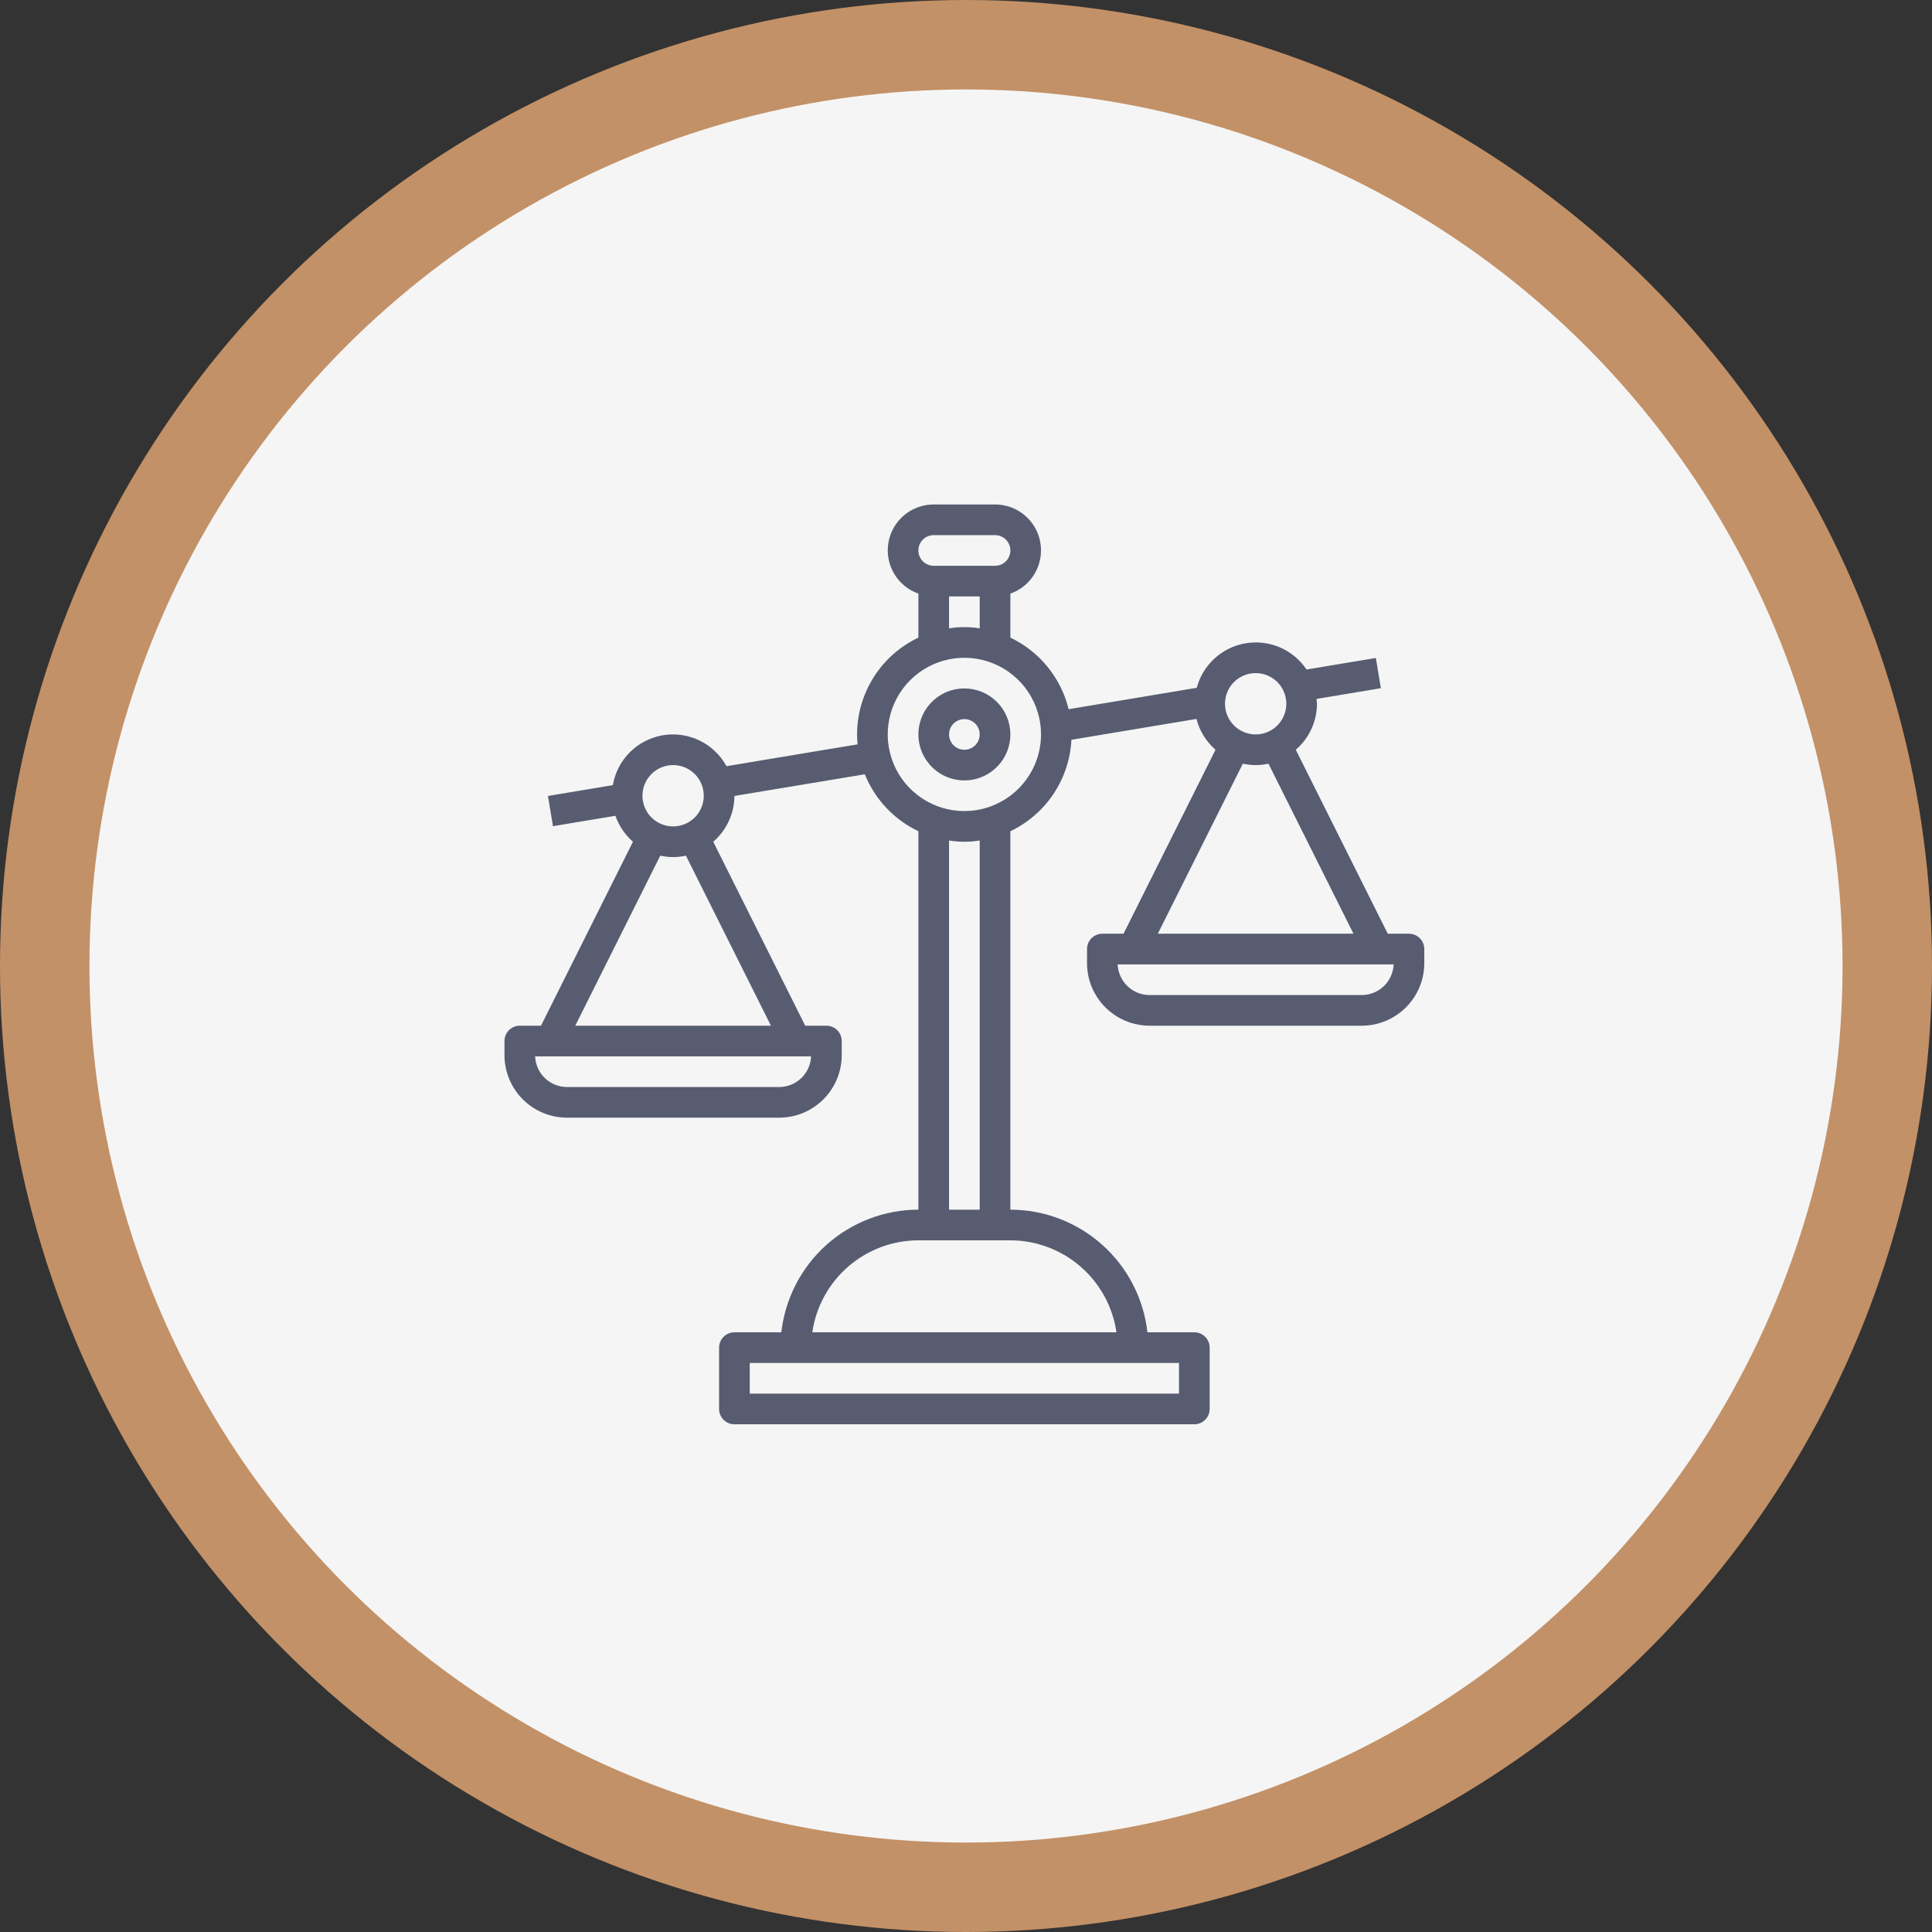 <svg width="540" height="540" viewBox="0 0 540 540" fill="none" xmlns="http://www.w3.org/2000/svg">
<rect x="0" y="0" width="540" height="540" fill="#333333" stroke="none"/>
<circle cx="270" cy="270" r="257.5" fill="#F5F5F5" stroke="#C39167" stroke-width="25"/>
<path d="M269.547 192.418C267.004 192.418 264.519 193.172 262.405 194.585C260.291 195.997 258.643 198.005 257.67 200.354C256.697 202.703 256.443 205.287 256.939 207.781C257.435 210.274 258.659 212.565 260.457 214.363C262.255 216.16 264.545 217.385 267.039 217.881C269.532 218.377 272.117 218.122 274.466 217.149C276.815 216.176 278.822 214.529 280.235 212.415C281.647 210.301 282.401 207.816 282.401 205.273C282.401 201.864 281.047 198.594 278.636 196.183C276.225 193.773 272.956 192.418 269.547 192.418ZM269.547 209.558C268.699 209.558 267.871 209.307 267.166 208.836C266.461 208.365 265.912 207.696 265.588 206.913C265.264 206.13 265.179 205.268 265.344 204.437C265.509 203.606 265.917 202.842 266.517 202.243C267.116 201.644 267.879 201.236 268.711 201.071C269.542 200.905 270.403 200.99 271.186 201.314C271.969 201.639 272.638 202.188 273.109 202.893C273.58 203.597 273.831 204.426 273.831 205.273C273.831 206.41 273.38 207.499 272.576 208.303C271.773 209.107 270.683 209.558 269.547 209.558Z" fill="#575C71"/>
<path d="M393.808 260.977H387.886L362.177 209.558C364.028 207.965 365.515 205.993 366.536 203.775C367.558 201.557 368.091 199.145 368.099 196.704C368.099 196.241 368 195.808 367.962 195.354L385.958 192.354L384.553 183.905L365.189 187.131C363.362 184.404 360.787 182.261 357.773 180.959C354.759 179.657 351.433 179.252 348.195 179.791C344.956 180.331 341.942 181.792 339.513 184C337.083 186.209 335.342 189.07 334.497 192.243L298.684 198.22C297.623 193.887 295.612 189.843 292.796 186.383C289.98 182.923 286.429 180.132 282.401 178.214V165.921C285.258 164.915 287.666 162.93 289.2 160.318C290.733 157.707 291.293 154.636 290.78 151.651C290.267 148.667 288.714 145.96 286.396 144.01C284.078 142.061 281.145 140.994 278.116 141H260.977C257.948 140.994 255.015 142.061 252.697 144.01C250.38 145.96 248.826 148.667 248.313 151.651C247.8 154.636 248.36 157.707 249.893 160.318C251.427 162.93 253.835 164.915 256.692 165.921V178.214C251.57 180.644 247.241 184.475 244.208 189.264C241.174 194.053 239.56 199.604 239.552 205.273C239.552 206.212 239.608 207.133 239.694 208.046L203.058 214.152C201.362 211.044 198.74 208.541 195.556 206.991C192.372 205.442 188.785 204.922 185.293 205.504C181.8 206.087 178.576 207.742 176.067 210.241C173.558 212.74 171.89 215.957 171.294 219.448L153.152 222.473L154.557 230.923L172.014 228.013C172.99 230.816 174.68 233.316 176.916 235.267L151.207 286.686H145.285C144.148 286.686 143.059 287.138 142.255 287.941C141.451 288.745 141 289.835 141 290.971V294.913C141.005 299.548 142.848 303.992 146.125 307.27C149.403 310.547 153.847 312.391 158.482 312.395H217.785C222.42 312.391 226.864 310.547 230.142 307.27C233.42 303.992 235.263 299.548 235.267 294.913V290.971C235.267 289.835 234.816 288.745 234.012 287.941C233.209 287.138 232.119 286.686 230.983 286.686H225.061L199.352 235.267C201.195 233.682 202.678 231.719 203.699 229.512C204.721 227.305 205.257 224.905 205.273 222.473L241.716 216.414C244.539 223.408 249.883 229.088 256.692 232.332V338.105C247.211 338.118 238.067 341.619 231.001 347.94C223.936 354.262 219.443 362.963 218.381 372.384H205.273C204.137 372.384 203.047 372.835 202.243 373.639C201.44 374.442 200.988 375.532 200.988 376.669V393.808C200.988 394.945 201.44 396.034 202.243 396.838C203.047 397.642 204.137 398.093 205.273 398.093H333.82C334.956 398.093 336.046 397.642 336.85 396.838C337.653 396.034 338.105 394.945 338.105 393.808V376.669C338.105 375.532 337.653 374.442 336.85 373.639C336.046 372.835 334.956 372.384 333.82 372.384H320.712C319.65 362.963 315.157 354.262 308.092 347.94C301.027 341.619 291.882 338.118 282.401 338.105V232.332C287.286 230.007 291.451 226.403 294.454 221.904C297.458 217.404 299.189 212.176 299.464 206.773L334.415 200.946C335.277 204.29 337.135 207.293 339.741 209.558L314.032 260.977H308.11C306.974 260.977 305.884 261.428 305.081 262.232C304.277 263.035 303.826 264.125 303.826 265.262V269.204C303.83 273.839 305.673 278.283 308.951 281.561C312.229 284.838 316.673 286.682 321.308 286.686H380.611C385.246 286.682 389.69 284.838 392.968 281.561C396.245 278.283 398.088 273.839 398.093 269.204V265.262C398.093 264.125 397.642 263.035 396.838 262.232C396.034 261.428 394.945 260.977 393.808 260.977ZM188.134 213.843C189.829 213.843 191.486 214.346 192.895 215.287C194.304 216.229 195.403 217.567 196.051 219.133C196.7 220.699 196.869 222.422 196.539 224.085C196.208 225.747 195.392 227.274 194.193 228.473C192.995 229.671 191.468 230.487 189.806 230.818C188.143 231.149 186.42 230.979 184.854 230.33C183.288 229.682 181.95 228.583 181.008 227.174C180.067 225.765 179.564 224.108 179.564 222.413C179.564 220.14 180.467 217.96 182.074 216.353C183.681 214.746 185.861 213.843 188.134 213.843ZM217.785 303.826H158.482C156.177 303.825 153.962 302.933 152.301 301.335C150.639 299.738 149.661 297.559 149.57 295.256H226.698C226.607 297.559 225.628 299.738 223.967 301.335C222.305 302.933 220.09 303.825 217.785 303.826V303.826ZM215.48 286.686H160.788L184.547 239.162C186.91 239.682 189.357 239.682 191.72 239.162L215.48 286.686ZM260.977 149.57H278.116C279.253 149.57 280.343 150.021 281.146 150.825C281.95 151.628 282.401 152.718 282.401 153.855C282.401 154.991 281.95 156.081 281.146 156.885C280.343 157.688 279.253 158.14 278.116 158.14H260.977C259.84 158.14 258.75 157.688 257.947 156.885C257.143 156.081 256.692 154.991 256.692 153.855C256.692 152.718 257.143 151.628 257.947 150.825C258.75 150.021 259.84 149.57 260.977 149.57V149.57ZM273.831 166.709V175.622C270.993 175.165 268.1 175.165 265.262 175.622V166.709H273.831ZM329.535 380.954V389.523H209.558V380.954H329.535ZM312.053 372.384H227.04C228.075 365.253 231.64 358.733 237.083 354.013C242.527 349.293 249.487 346.688 256.692 346.674H282.401C289.606 346.688 296.566 349.293 302.01 354.013C307.453 358.733 311.018 365.253 312.053 372.384ZM265.262 338.105V234.925C268.1 235.382 270.993 235.382 273.831 234.925V338.105H265.262ZM269.547 226.698C265.309 226.698 261.167 225.441 257.644 223.087C254.121 220.733 251.374 217.387 249.753 213.472C248.131 209.557 247.707 205.25 248.534 201.094C249.36 196.938 251.401 193.12 254.397 190.124C257.393 187.128 261.211 185.087 265.367 184.261C269.523 183.434 273.83 183.858 277.745 185.48C281.66 187.101 285.006 189.847 287.36 193.371C289.714 196.894 290.971 201.036 290.971 205.273C290.964 210.953 288.705 216.399 284.688 220.415C280.672 224.432 275.227 226.691 269.547 226.698V226.698ZM350.959 188.134C352.654 188.134 354.311 188.636 355.72 189.578C357.13 190.52 358.228 191.858 358.877 193.424C359.525 194.99 359.695 196.713 359.364 198.375C359.034 200.038 358.218 201.565 357.019 202.763C355.821 203.962 354.294 204.778 352.631 205.109C350.969 205.439 349.246 205.27 347.68 204.621C346.114 203.972 344.775 202.874 343.834 201.465C342.892 200.055 342.39 198.398 342.39 196.704C342.39 194.431 343.292 192.251 344.9 190.644C346.507 189.037 348.686 188.134 350.959 188.134V188.134ZM347.373 213.453C349.734 213.973 352.18 213.973 354.541 213.453L378.305 260.977H323.613L347.373 213.453ZM380.611 278.116H321.308C319.003 278.116 316.788 277.223 315.126 275.626C313.465 274.028 312.486 271.85 312.395 269.547H389.523C389.432 271.85 388.454 274.028 386.792 275.626C385.131 277.223 382.916 278.116 380.611 278.116Z" fill="#575C71"/>
</svg>
